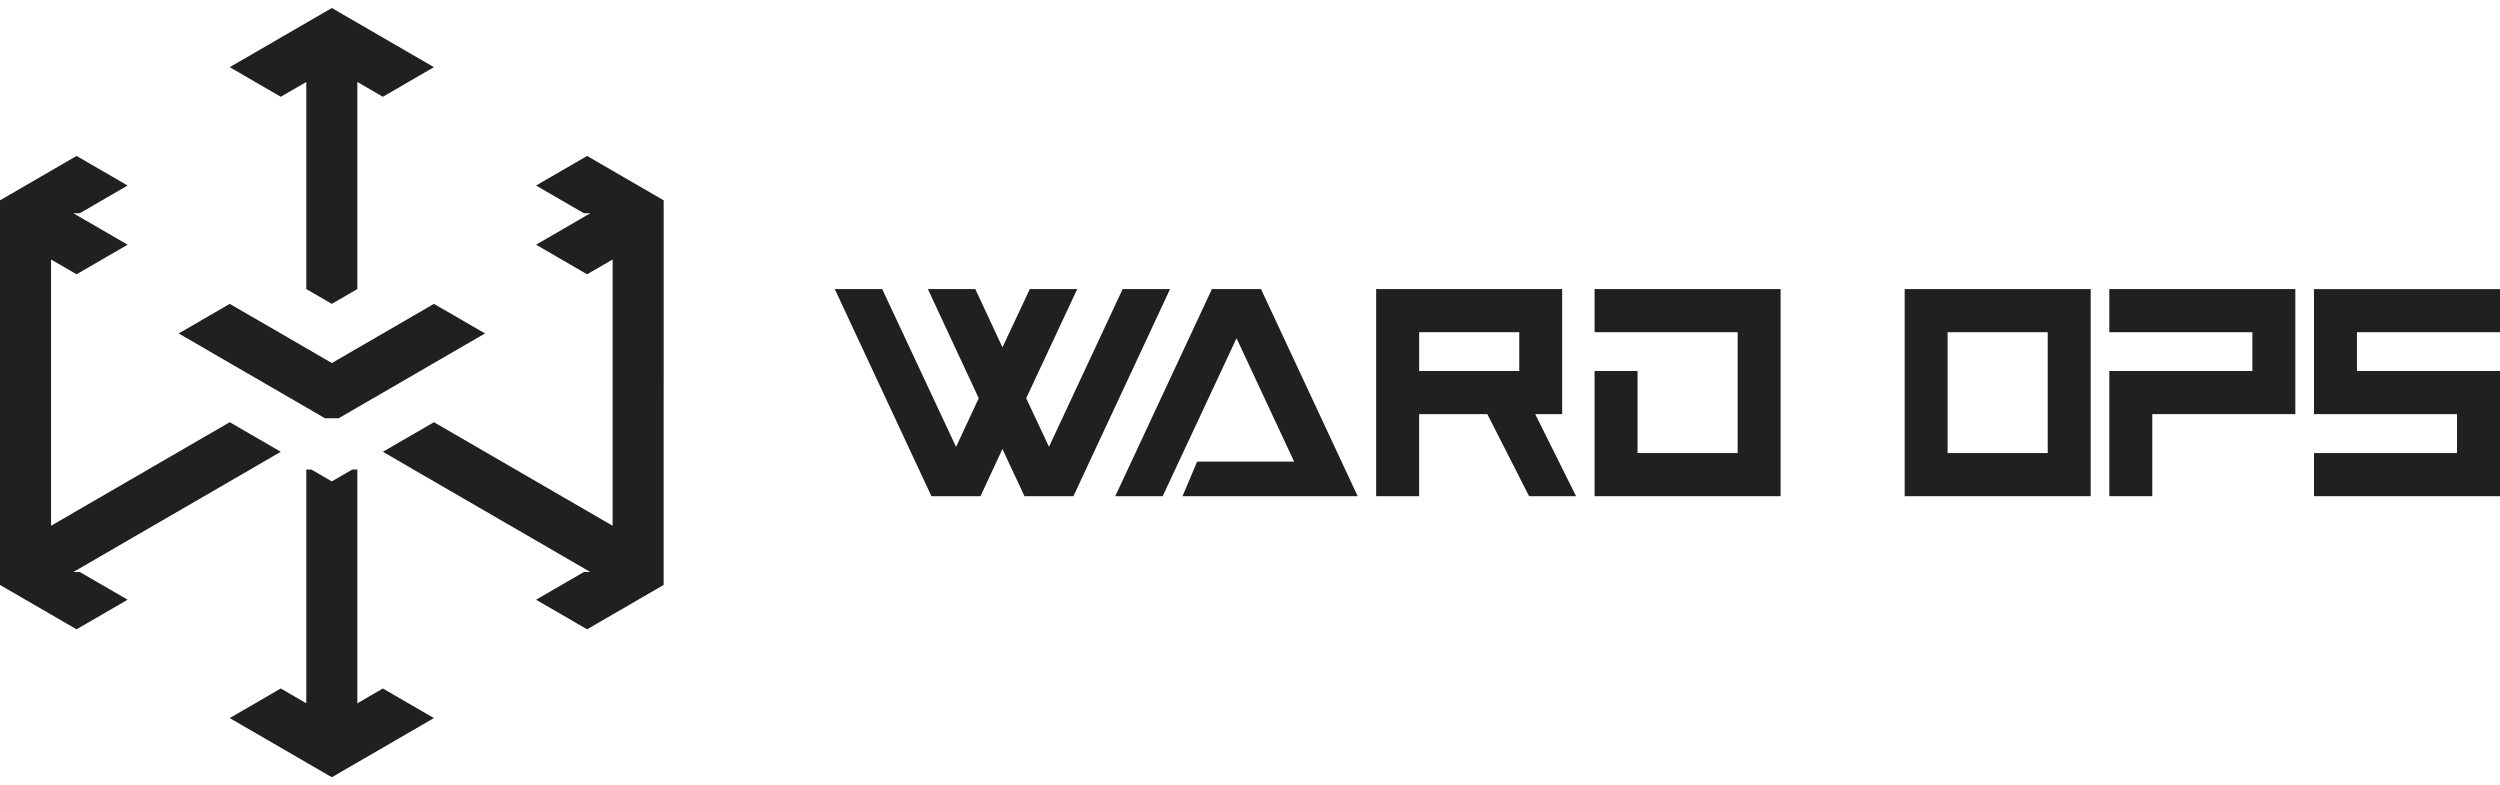 <svg width="156" height="49" viewBox="0 0 156 49" fill="none" xmlns="http://www.w3.org/2000/svg">
<g clip-path="url(#clip0_2211_3255)">
<path d="M65.454 27.887L70.052 18.039H73.012L66.981 30.962H63.928L62.551 28.018L61.183 30.962H58.121L52.09 18.039H55.05L59.658 27.887L61.073 24.85L57.9 18.039H60.86L62.554 21.674L64.258 18.039H67.218L64.035 24.85L65.46 27.887H65.454Z" fill="#202020"/>
<path d="M75.625 18.039H78.687L84.719 30.962H73.79L74.702 28.804H80.753L77.16 21.105L72.552 30.962H69.592L75.623 18.039H75.625Z" fill="#202020"/>
<path d="M97.482 25.841H95.797L98.347 30.961H95.415L92.808 25.841H88.554V30.961H85.873V18.039H97.48V25.841H97.482ZM88.556 20.73V23.151H94.802V20.73H88.556Z" fill="#202020"/>
<path d="M99.502 20.73V18.039H111.109V30.962H99.502V23.151H102.183V28.271H108.43V20.73H99.504H99.502Z" fill="#202020"/>
<path d="M118.852 18.039H130.459V30.962H118.852V18.039ZM127.778 28.271V20.73H121.531V28.271H127.778Z" fill="#202020"/>
<path d="M143.228 18.039V25.841H134.302V30.961H131.621V23.15H140.547V20.729H131.621V18.038H143.228V18.039Z" fill="#202020"/>
<path d="M156 20.73H147.074V23.151H156V30.962H144.393V28.271H153.319V25.842H144.393V18.041H156V20.732V20.73Z" fill="#202020"/>
<path d="M27.076 4.191L25.484 5.114L23.891 6.038L22.299 5.114V18.038L20.705 18.961L19.113 18.038V5.114L17.52 6.038L15.926 5.114L14.334 4.191L15.158 3.714L15.926 3.27L17.52 2.345L19.113 1.423L20.705 0.5L22.299 1.423L23.891 2.345L25.484 3.27L26.254 3.714L27.076 4.191Z" fill="#202020"/>
<path d="M41.413 12.5V23.577L41.412 25.423V36.5L39.819 37.423L38.227 38.346L37.29 38.889L36.635 39.27L35.98 38.889L35.042 38.346L33.45 37.423L35.042 36.5L36.437 35.692H36.832L36.635 35.577L33.45 33.73L31.856 32.807L31.314 32.494L30.264 31.884L28.671 30.961L27.077 30.038L25.797 29.297L25.485 29.114L23.893 28.191L25.485 27.268L27.077 26.346L31.856 29.114L32.169 29.297L33.45 30.038L35.042 30.961L36.635 31.884L37.687 32.494L38.227 32.807V16.193L37.687 16.506L36.635 17.116L35.584 16.506L35.042 16.193L33.45 15.27L36.635 13.423L36.832 13.308H36.437L35.042 12.5L33.45 11.577L35.042 10.654L35.98 10.111L36.635 9.73L37.29 10.111L38.227 10.654L39.819 11.577L41.413 12.5Z" fill="#202020"/>
<path d="M27.076 44.807L26.255 45.284H26.254L26.252 45.286L25.484 45.73L23.891 46.654L22.299 47.577L20.707 48.5H20.705L19.113 47.577L17.52 46.654L15.926 45.73L15.158 45.286L15.156 45.284L14.334 44.807L15.926 43.886L17.52 42.961L19.113 43.886V29.297H19.425L20.705 30.038L21.985 29.297H22.299V43.886L23.891 42.961L25.484 43.886L27.076 44.807Z" fill="#202020"/>
<path d="M30.264 20.807L28.671 21.73L27.077 22.654L26.65 22.902L25.485 23.577L23.893 24.5L22.3 25.423L21.133 26.098H20.279L19.114 25.423L17.521 24.5L15.928 23.577L14.762 22.902L14.335 22.654L12.743 21.73L11.15 20.807L12.743 19.884L13.055 19.703L14.335 18.961L15.617 19.703L15.928 19.884L17.521 20.807L19.114 21.73L20.706 22.654L22.3 21.73L23.893 20.807L25.485 19.884L25.797 19.703L27.077 18.961L28.359 19.703L28.671 19.884L30.264 20.807Z" fill="#202020"/>
<path d="M17.521 28.191L15.927 29.114L15.616 29.297L14.335 30.038L12.742 30.961L11.15 31.884L10.098 32.494L9.556 32.807L7.963 33.73L6.371 34.654L4.777 35.577L4.581 35.692H4.975L6.371 36.5L7.963 37.423L6.371 38.345L5.432 38.889L4.777 39.27L4.122 38.889L3.186 38.346L1.592 37.423L0 36.5V12.5L3.186 10.654L4.122 10.111L4.777 9.73L5.432 10.111L6.371 10.654L7.963 11.577L6.371 12.498L4.975 13.308H4.581L4.777 13.423L6.371 14.346L7.963 15.27L6.371 16.191L5.829 16.506L4.777 17.116L3.727 16.506L3.186 16.193V32.807L3.727 32.494L4.777 31.884L6.371 30.961L7.963 30.038L9.245 29.297L9.556 29.114L14.335 26.346L15.927 27.268L17.521 28.191Z" fill="#202020"/>
</g>
<defs>
<clipPath id="clip0_2211_3255">
<rect width="156" height="48" fill="white" transform="translate(0 0.5)"/>
</clipPath>
</defs>
</svg>
